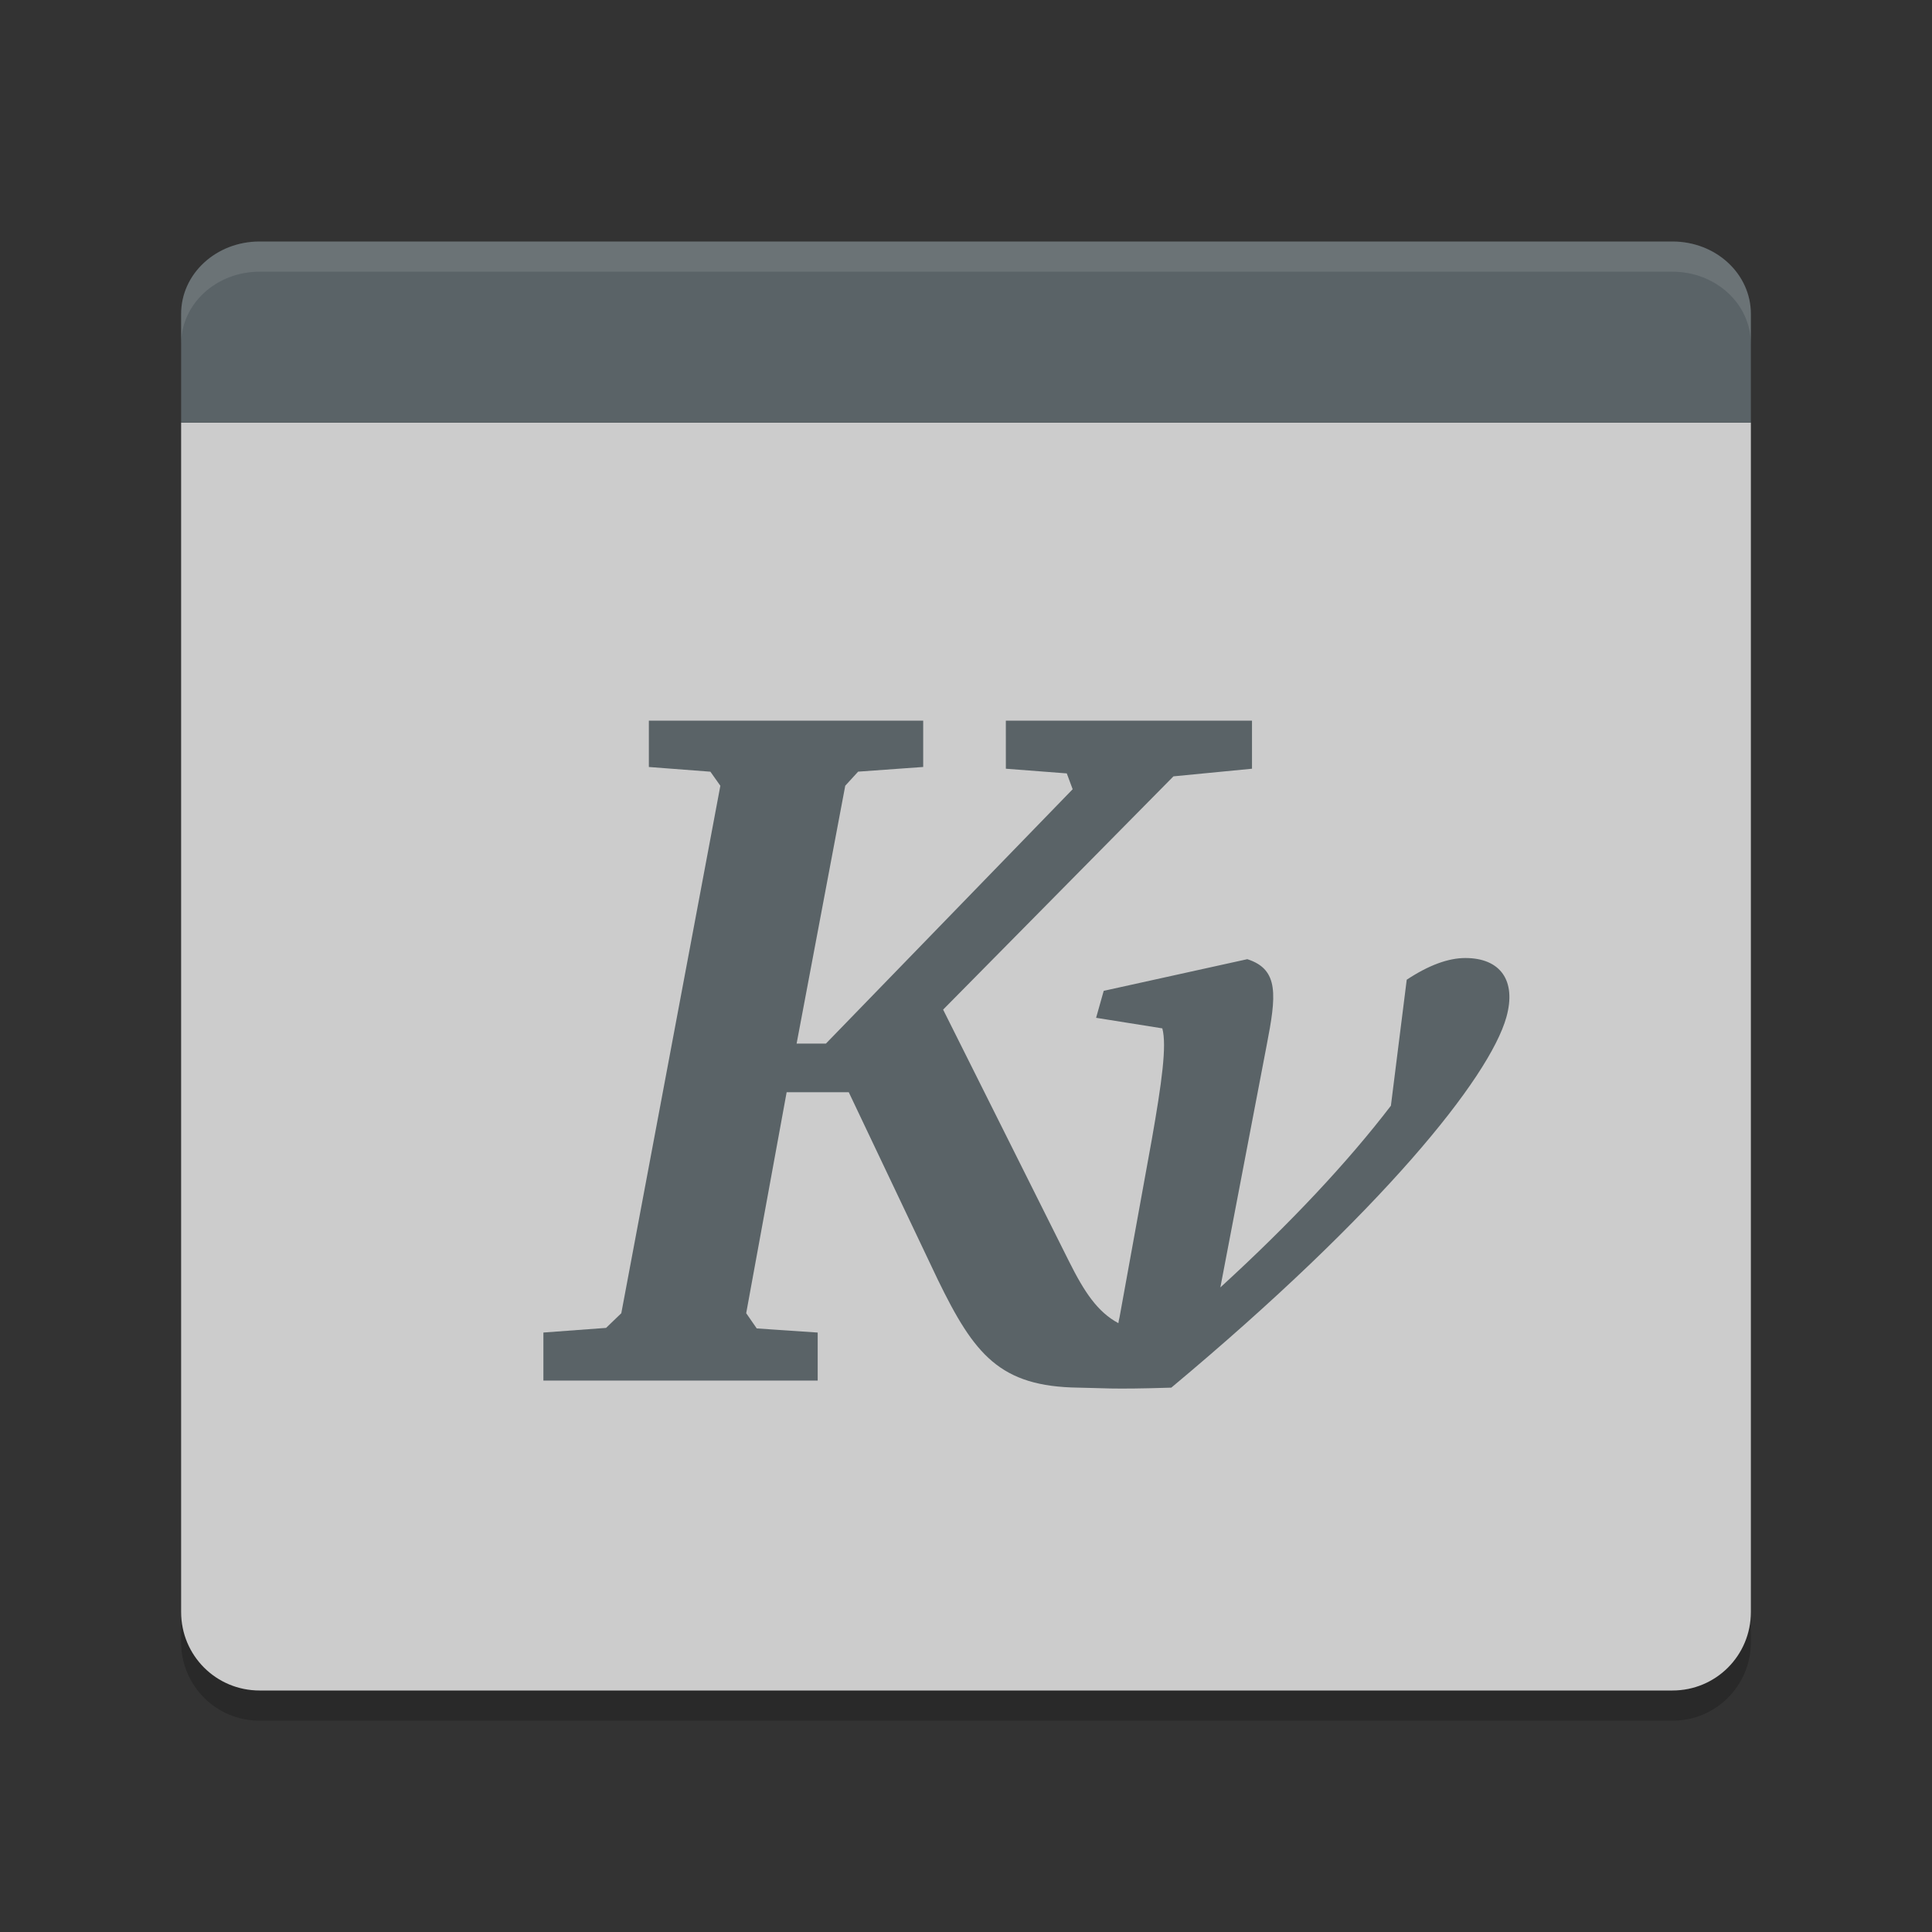 <svg xmlns="http://www.w3.org/2000/svg" xmlns:xlink="http://www.w3.org/1999/xlink" width="384pt" height="384pt" version="1.1" viewBox="0 0 384 384">
 <rect x="0" y="0" width="384" height="384" fill="#333333" stroke="none"/>
 <defs>
  <filter id="alpha" width="100%" height="100%" x="0%" y="0%" filterUnits="objectBoundingBox">
   <feColorMatrix in="SourceGraphic" type="matrix" values="0 0 0 0 1 0 0 0 0 1 0 0 0 0 1 0 0 0 1 0"/>
  </filter>
  <mask id="mask0">
   <g filter="url(#alpha)">
    <rect width="384" height="384" x="0" y="0" style="fill:rgb(0%,0%,0%);fill-opacity:0.2"/>
   </g>
  </mask>
  <clipPath id="clip1">
   <rect width="384" height="384" x="0" y="0"/>
  </clipPath>
  <g id="surface5" clip-path="url(#clip1)">
   <path style="fill:rgb(0%,0%,0%)" d="M 36 314.387 L 36 326.387 C 36 335.039 42.961 342 51.609 342 L 332.41 342 C 341.051 342 348 335.039 348 326.387 L 348 314.387 C 348 323.039 341.051 330 332.41 330 L 51.609 330 C 42.961 330 36 323.039 36 314.387 Z M 36 314.387"/>
  </g>
  <mask id="mask1">
   <g filter="url(#alpha)">
    <rect width="384" height="384" x="0" y="0" style="fill:rgb(0%,0%,0%);fill-opacity:0.102"/>
   </g>
  </mask>
  <clipPath id="clip2">
   <rect width="384" height="384" x="0" y="0"/>
  </clipPath>
  <g id="surface8" clip-path="url(#clip2)">
   <path style="fill:rgb(100%,100%,100%)" d="M 51.609 48 C 42.961 48 36 54.414 36 62.391 L 36 68.391 C 36 60.414 42.961 54 51.609 54 L 332.391 54 C 341.043 54 348 60.414 348 68.391 L 348 62.391 C 348 54.414 341.043 48 332.391 48 Z M 51.609 48"/>
  </g>
 </defs>
 <g>
  <use mask="url(#mask0)" xlink:href="#surface5"/>
  <path style="fill:rgb(80%,80%,80%)" d="M 36 84 L 36 320.398 C 36 329.051 42.953 336 51.602 336 L 332.414 336 C 341.055 336 348 329.051 348 320.398 L 348 84 Z M 36 84"/>
  <path style="fill:rgb(35.294%,38.824%,40.392%)" d="M 51.602 48 C 42.953 48 36 54.418 36 62.395 L 36 84 L 348 84 L 348 62.395 C 348 54.418 341.055 48 332.402 48 Z M 51.602 48"/>
  <path style="fill:rgb(35.294%,38.824%,40.392%)" d="M 128.965 143.242 L 128.965 152.445 L 141.195 153.379 L 143.176 156.176 L 123.488 261.016 L 120.461 263.93 L 108.004 264.852 L 108.004 274.406 L 162.523 274.406 L 162.523 264.855 L 150.41 264.039 L 148.312 261.008 L 156.352 217.09 L 168.699 217.09 L 186.406 254.367 C 193.641 269.23 198.719 275.605 214.363 275.805 C 218.859 275.863 220.672 276.191 232.805 275.805 C 274.66 240.859 296.023 214.223 299.402 202.18 C 301.445 194.887 298.199 190.414 291.246 190.414 C 287.852 190.414 283.969 191.84 279.598 194.727 L 276.453 219.77 C 267.887 230.965 256.465 243.16 242.555 255.883 L 251.758 207.77 C 253.664 197.934 254.297 192.684 247.91 190.645 L 219.371 196.938 L 217.859 202.297 L 231.02 204.395 C 231.938 207.785 230.922 215.16 228.922 226.527 L 222.516 261.824 C 222.414 262.188 222.352 262.586 222.285 262.988 C 218.129 260.754 215.512 256.781 212.5 250.758 L 187.453 200.668 L 233.234 154.305 L 248.844 152.789 L 248.844 143.234 L 199.918 143.234 L 199.922 152.789 L 212.031 153.719 L 213.199 156.867 L 164.156 207.422 L 158.332 207.422 L 168 156.168 L 170.562 153.371 L 183.492 152.441 L 183.492 143.238 Z M 128.965 143.242"/>
  <use mask="url(#mask1)" xlink:href="#surface8"/>
 </g>
</svg>
